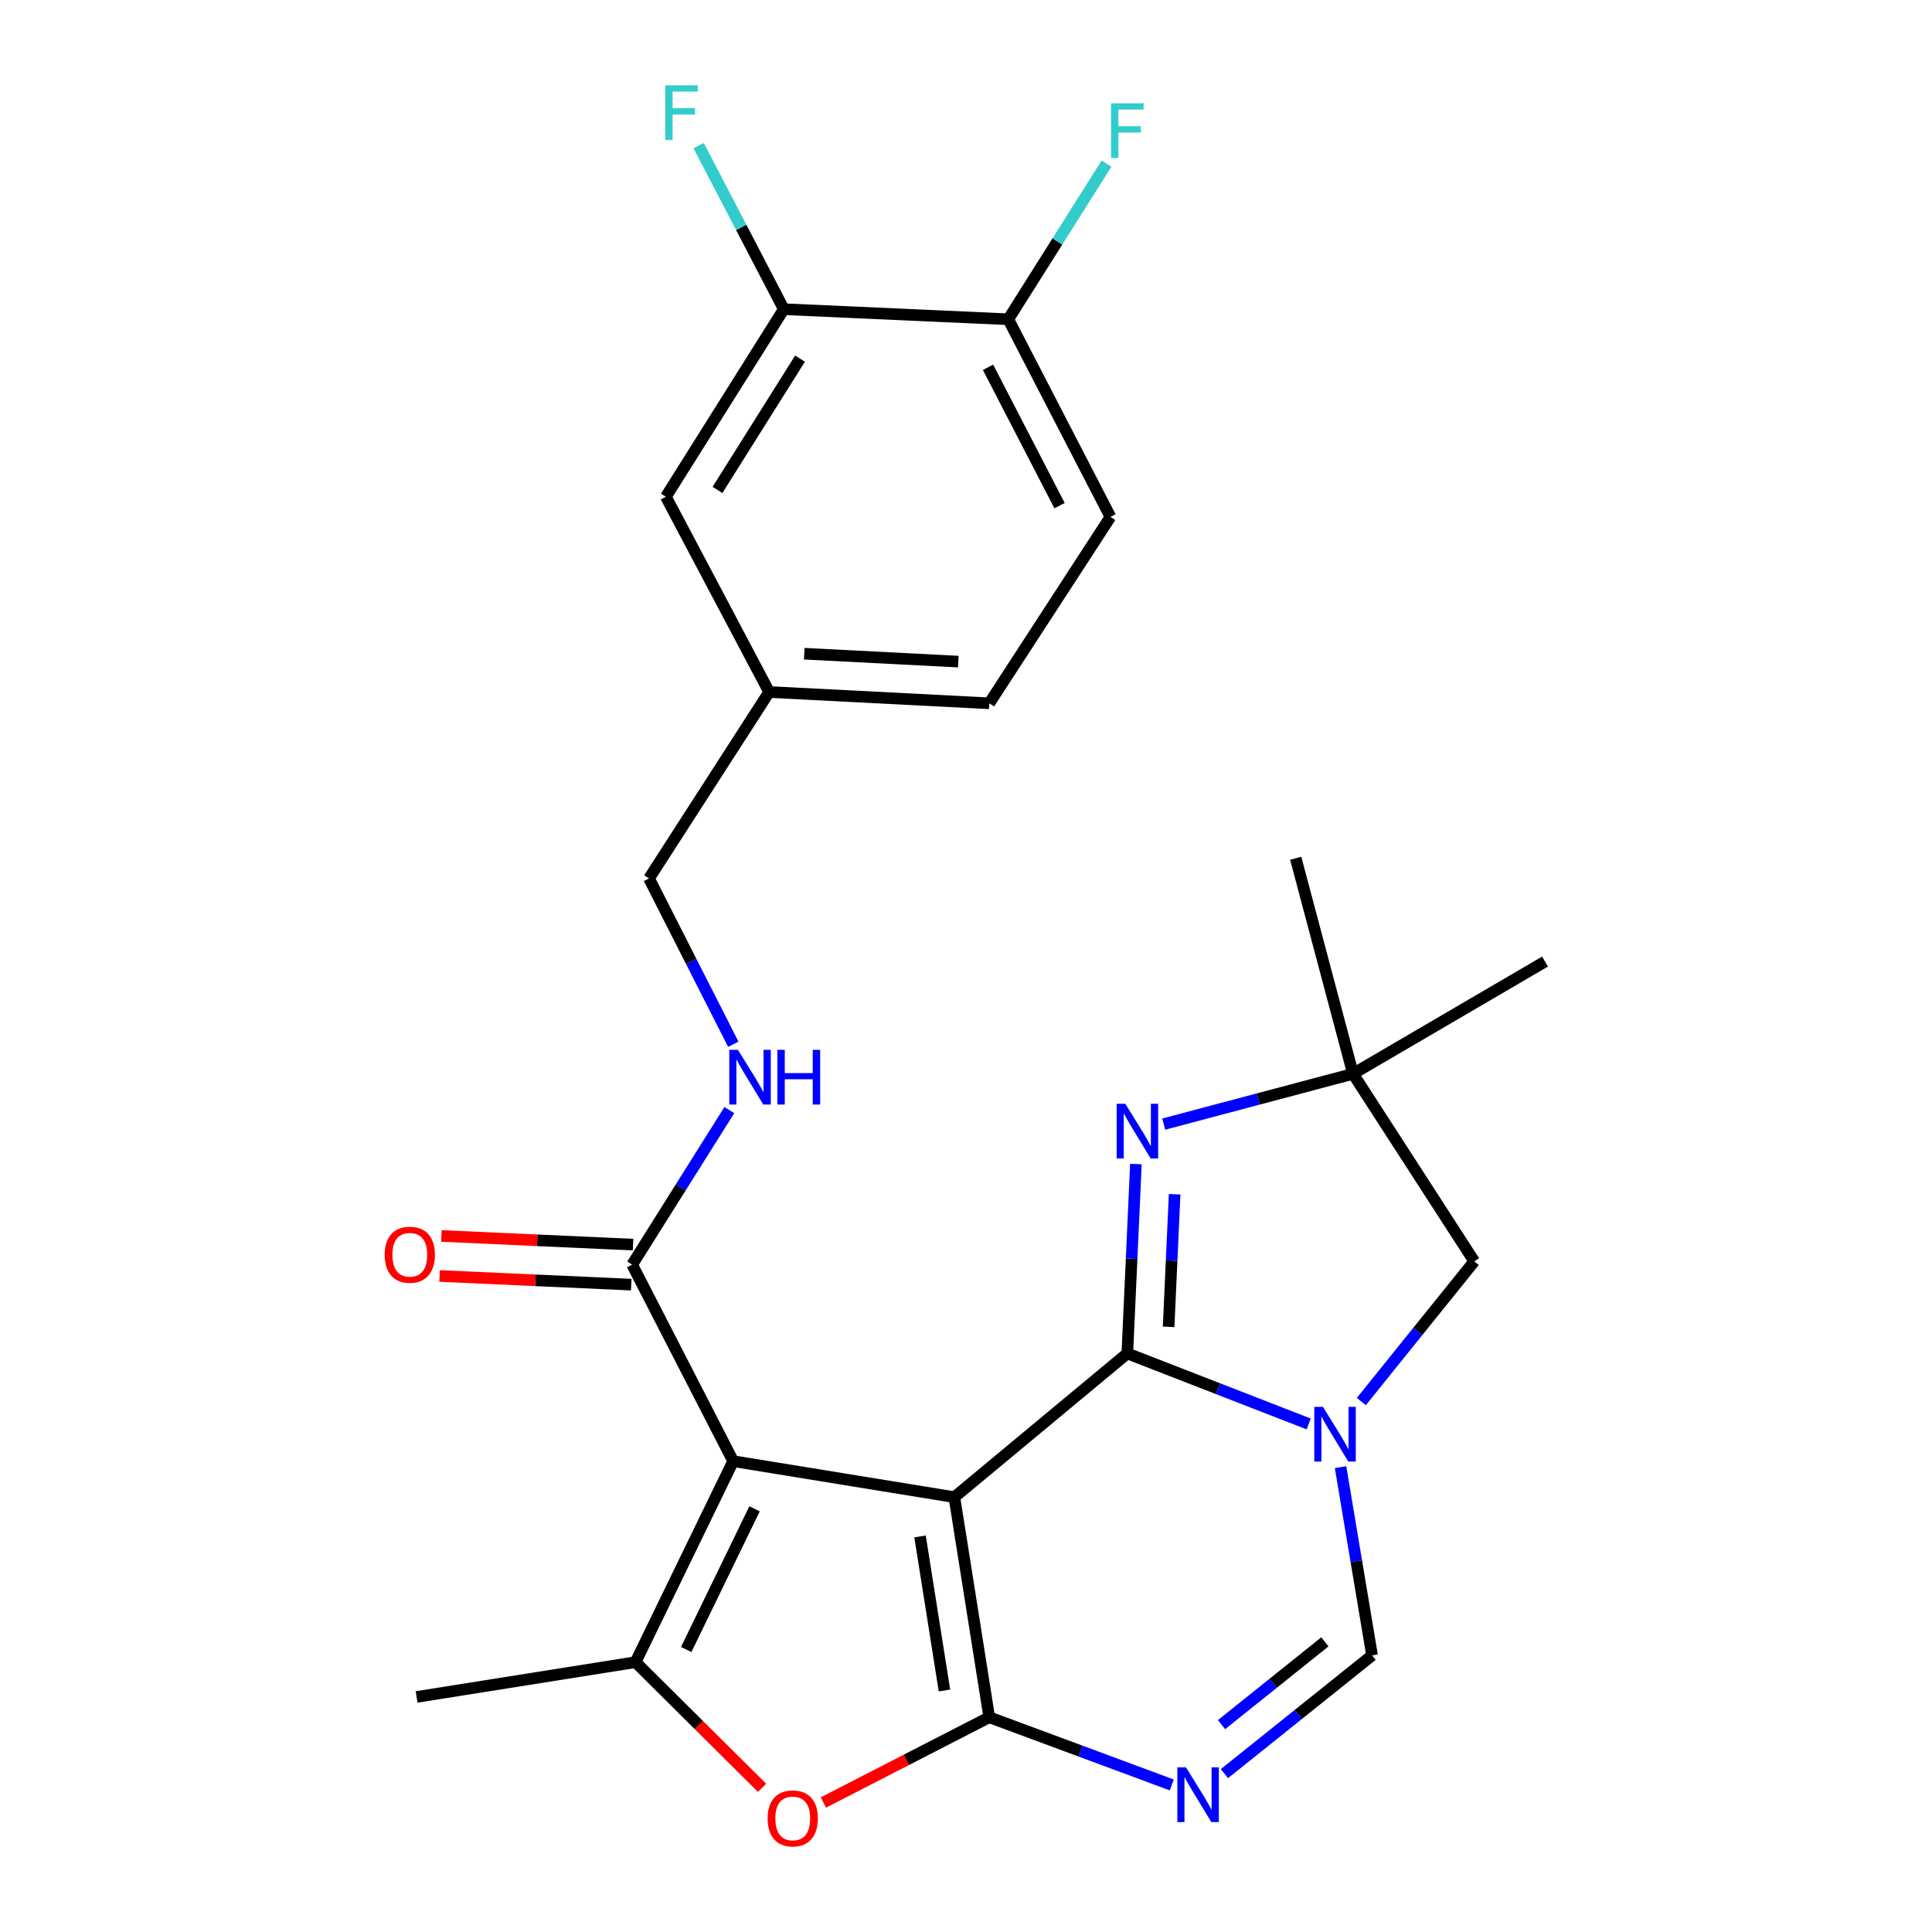 <?xml version='1.0' encoding='iso-8859-1'?>
<svg version='1.1' baseProfile='full'
              xmlns='http://www.w3.org/2000/svg'
                      xmlns:rdkit='http://www.rdkit.org/xml'
                      xmlns:xlink='http://www.w3.org/1999/xlink'
                  xml:space='preserve'
width='1000px' height='1000px' viewBox='0 0 1000 1000'>
<!-- END OF HEADER -->
<rect style='opacity:1.0;fill:#FFFFFF;stroke:none' width='1000' height='1000' x='0' y='0'> </rect>
<path class='bond-0' d='M 493.977,774.926 L 583.499,700.538' style='fill:none;fill-rule:evenodd;stroke:#000000;stroke-width:6px;stroke-linecap:butt;stroke-linejoin:miter;stroke-opacity:1' />
<path class='bond-1' d='M 493.977,774.926 L 512.036,888.84' style='fill:none;fill-rule:evenodd;stroke:#000000;stroke-width:6px;stroke-linecap:butt;stroke-linejoin:miter;stroke-opacity:1' />
<path class='bond-1' d='M 476.211,795.259 L 488.852,874.999' style='fill:none;fill-rule:evenodd;stroke:#000000;stroke-width:6px;stroke-linecap:butt;stroke-linejoin:miter;stroke-opacity:1' />
<path class='bond-2' d='M 493.977,774.926 L 379.487,756.291' style='fill:none;fill-rule:evenodd;stroke:#000000;stroke-width:6px;stroke-linecap:butt;stroke-linejoin:miter;stroke-opacity:1' />
<path class='bond-3' d='M 583.499,700.538 L 630.443,718.787' style='fill:none;fill-rule:evenodd;stroke:#000000;stroke-width:6px;stroke-linecap:butt;stroke-linejoin:miter;stroke-opacity:1' />
<path class='bond-3' d='M 630.443,718.787 L 677.386,737.037' style='fill:none;fill-rule:evenodd;stroke:#0000FF;stroke-width:6px;stroke-linecap:butt;stroke-linejoin:miter;stroke-opacity:1' />
<path class='bond-6' d='M 583.499,700.538 L 585.721,651.519' style='fill:none;fill-rule:evenodd;stroke:#000000;stroke-width:6px;stroke-linecap:butt;stroke-linejoin:miter;stroke-opacity:1' />
<path class='bond-6' d='M 585.721,651.519 L 587.944,602.5' style='fill:none;fill-rule:evenodd;stroke:#0000FF;stroke-width:6px;stroke-linecap:butt;stroke-linejoin:miter;stroke-opacity:1' />
<path class='bond-6' d='M 604.875,686.771 L 606.431,652.458' style='fill:none;fill-rule:evenodd;stroke:#000000;stroke-width:6px;stroke-linecap:butt;stroke-linejoin:miter;stroke-opacity:1' />
<path class='bond-6' d='M 606.431,652.458 L 607.986,618.144' style='fill:none;fill-rule:evenodd;stroke:#0000FF;stroke-width:6px;stroke-linecap:butt;stroke-linejoin:miter;stroke-opacity:1' />
<path class='bond-4' d='M 512.036,888.84 L 559.274,906.365' style='fill:none;fill-rule:evenodd;stroke:#000000;stroke-width:6px;stroke-linecap:butt;stroke-linejoin:miter;stroke-opacity:1' />
<path class='bond-4' d='M 559.274,906.365 L 606.512,923.889' style='fill:none;fill-rule:evenodd;stroke:#0000FF;stroke-width:6px;stroke-linecap:butt;stroke-linejoin:miter;stroke-opacity:1' />
<path class='bond-7' d='M 512.036,888.84 L 469.107,910.908' style='fill:none;fill-rule:evenodd;stroke:#000000;stroke-width:6px;stroke-linecap:butt;stroke-linejoin:miter;stroke-opacity:1' />
<path class='bond-7' d='M 469.107,910.908 L 426.177,932.975' style='fill:none;fill-rule:evenodd;stroke:#FF0000;stroke-width:6px;stroke-linecap:butt;stroke-linejoin:miter;stroke-opacity:1' />
<path class='bond-5' d='M 379.487,756.291 L 328.95,860.336' style='fill:none;fill-rule:evenodd;stroke:#000000;stroke-width:6px;stroke-linecap:butt;stroke-linejoin:miter;stroke-opacity:1' />
<path class='bond-5' d='M 390.554,780.955 L 355.178,853.787' style='fill:none;fill-rule:evenodd;stroke:#000000;stroke-width:6px;stroke-linecap:butt;stroke-linejoin:miter;stroke-opacity:1' />
<path class='bond-9' d='M 379.487,756.291 L 327.2,654.573' style='fill:none;fill-rule:evenodd;stroke:#000000;stroke-width:6px;stroke-linecap:butt;stroke-linejoin:miter;stroke-opacity:1' />
<path class='bond-11' d='M 704.622,725.436 L 733.847,689.158' style='fill:none;fill-rule:evenodd;stroke:#0000FF;stroke-width:6px;stroke-linecap:butt;stroke-linejoin:miter;stroke-opacity:1' />
<path class='bond-11' d='M 733.847,689.158 L 763.072,652.88' style='fill:none;fill-rule:evenodd;stroke:#000000;stroke-width:6px;stroke-linecap:butt;stroke-linejoin:miter;stroke-opacity:1' />
<path class='bond-27' d='M 693.868,759.395 L 702.027,808.109' style='fill:none;fill-rule:evenodd;stroke:#0000FF;stroke-width:6px;stroke-linecap:butt;stroke-linejoin:miter;stroke-opacity:1' />
<path class='bond-27' d='M 702.027,808.109 L 710.186,856.823' style='fill:none;fill-rule:evenodd;stroke:#000000;stroke-width:6px;stroke-linecap:butt;stroke-linejoin:miter;stroke-opacity:1' />
<path class='bond-8' d='M 633.759,918.031 L 671.972,887.427' style='fill:none;fill-rule:evenodd;stroke:#0000FF;stroke-width:6px;stroke-linecap:butt;stroke-linejoin:miter;stroke-opacity:1' />
<path class='bond-8' d='M 671.972,887.427 L 710.186,856.823' style='fill:none;fill-rule:evenodd;stroke:#000000;stroke-width:6px;stroke-linecap:butt;stroke-linejoin:miter;stroke-opacity:1' />
<path class='bond-8' d='M 632.264,892.669 L 659.013,871.246' style='fill:none;fill-rule:evenodd;stroke:#0000FF;stroke-width:6px;stroke-linecap:butt;stroke-linejoin:miter;stroke-opacity:1' />
<path class='bond-8' d='M 659.013,871.246 L 685.763,849.823' style='fill:none;fill-rule:evenodd;stroke:#000000;stroke-width:6px;stroke-linecap:butt;stroke-linejoin:miter;stroke-opacity:1' />
<path class='bond-21' d='M 328.95,860.336 L 215.635,878.337' style='fill:none;fill-rule:evenodd;stroke:#000000;stroke-width:6px;stroke-linecap:butt;stroke-linejoin:miter;stroke-opacity:1' />
<path class='bond-26' d='M 328.95,860.336 L 361.701,892.855' style='fill:none;fill-rule:evenodd;stroke:#000000;stroke-width:6px;stroke-linecap:butt;stroke-linejoin:miter;stroke-opacity:1' />
<path class='bond-26' d='M 361.701,892.855 L 394.451,925.373' style='fill:none;fill-rule:evenodd;stroke:#FF0000;stroke-width:6px;stroke-linecap:butt;stroke-linejoin:miter;stroke-opacity:1' />
<path class='bond-10' d='M 602.343,581.839 L 651.329,568.821' style='fill:none;fill-rule:evenodd;stroke:#0000FF;stroke-width:6px;stroke-linecap:butt;stroke-linejoin:miter;stroke-opacity:1' />
<path class='bond-10' d='M 651.329,568.821 L 700.316,555.804' style='fill:none;fill-rule:evenodd;stroke:#000000;stroke-width:6px;stroke-linecap:butt;stroke-linejoin:miter;stroke-opacity:1' />
<path class='bond-12' d='M 327.2,654.573 L 352.355,614.576' style='fill:none;fill-rule:evenodd;stroke:#000000;stroke-width:6px;stroke-linecap:butt;stroke-linejoin:miter;stroke-opacity:1' />
<path class='bond-12' d='M 352.355,614.576 L 377.509,574.579' style='fill:none;fill-rule:evenodd;stroke:#0000FF;stroke-width:6px;stroke-linecap:butt;stroke-linejoin:miter;stroke-opacity:1' />
<path class='bond-15' d='M 327.668,644.219 L 278.064,641.975' style='fill:none;fill-rule:evenodd;stroke:#000000;stroke-width:6px;stroke-linecap:butt;stroke-linejoin:miter;stroke-opacity:1' />
<path class='bond-15' d='M 278.064,641.975 L 228.459,639.731' style='fill:none;fill-rule:evenodd;stroke:#FF0000;stroke-width:6px;stroke-linecap:butt;stroke-linejoin:miter;stroke-opacity:1' />
<path class='bond-15' d='M 326.731,664.928 L 277.127,662.684' style='fill:none;fill-rule:evenodd;stroke:#000000;stroke-width:6px;stroke-linecap:butt;stroke-linejoin:miter;stroke-opacity:1' />
<path class='bond-15' d='M 277.127,662.684 L 227.522,660.441' style='fill:none;fill-rule:evenodd;stroke:#FF0000;stroke-width:6px;stroke-linecap:butt;stroke-linejoin:miter;stroke-opacity:1' />
<path class='bond-24' d='M 700.316,555.804 L 670.66,444.238' style='fill:none;fill-rule:evenodd;stroke:#000000;stroke-width:6px;stroke-linecap:butt;stroke-linejoin:miter;stroke-opacity:1' />
<path class='bond-25' d='M 700.316,555.804 L 799.707,497.7' style='fill:none;fill-rule:evenodd;stroke:#000000;stroke-width:6px;stroke-linecap:butt;stroke-linejoin:miter;stroke-opacity:1' />
<path class='bond-28' d='M 700.316,555.804 L 763.072,652.88' style='fill:none;fill-rule:evenodd;stroke:#000000;stroke-width:6px;stroke-linecap:butt;stroke-linejoin:miter;stroke-opacity:1' />
<path class='bond-19' d='M 379.554,540.509 L 357.742,497.591' style='fill:none;fill-rule:evenodd;stroke:#0000FF;stroke-width:6px;stroke-linecap:butt;stroke-linejoin:miter;stroke-opacity:1' />
<path class='bond-19' d='M 357.742,497.591 L 335.93,454.673' style='fill:none;fill-rule:evenodd;stroke:#000000;stroke-width:6px;stroke-linecap:butt;stroke-linejoin:miter;stroke-opacity:1' />
<path class='bond-13' d='M 405.7,160.034 L 344.66,257.122' style='fill:none;fill-rule:evenodd;stroke:#000000;stroke-width:6px;stroke-linecap:butt;stroke-linejoin:miter;stroke-opacity:1' />
<path class='bond-13' d='M 414.094,185.631 L 371.366,253.592' style='fill:none;fill-rule:evenodd;stroke:#000000;stroke-width:6px;stroke-linecap:butt;stroke-linejoin:miter;stroke-opacity:1' />
<path class='bond-20' d='M 405.7,160.034 L 383.659,117.694' style='fill:none;fill-rule:evenodd;stroke:#000000;stroke-width:6px;stroke-linecap:butt;stroke-linejoin:miter;stroke-opacity:1' />
<path class='bond-20' d='M 383.659,117.694 L 361.619,75.353' style='fill:none;fill-rule:evenodd;stroke:#33CCCC;stroke-width:6px;stroke-linecap:butt;stroke-linejoin:miter;stroke-opacity:1' />
<path class='bond-29' d='M 405.7,160.034 L 521.883,165.251' style='fill:none;fill-rule:evenodd;stroke:#000000;stroke-width:6px;stroke-linecap:butt;stroke-linejoin:miter;stroke-opacity:1' />
<path class='bond-14' d='M 521.883,165.251 L 574.769,267.545' style='fill:none;fill-rule:evenodd;stroke:#000000;stroke-width:6px;stroke-linecap:butt;stroke-linejoin:miter;stroke-opacity:1' />
<path class='bond-14' d='M 511.401,190.115 L 548.421,261.721' style='fill:none;fill-rule:evenodd;stroke:#000000;stroke-width:6px;stroke-linecap:butt;stroke-linejoin:miter;stroke-opacity:1' />
<path class='bond-22' d='M 521.883,165.251 L 547.311,124.965' style='fill:none;fill-rule:evenodd;stroke:#000000;stroke-width:6px;stroke-linecap:butt;stroke-linejoin:miter;stroke-opacity:1' />
<path class='bond-22' d='M 547.311,124.965 L 572.74,84.679' style='fill:none;fill-rule:evenodd;stroke:#33CCCC;stroke-width:6px;stroke-linecap:butt;stroke-linejoin:miter;stroke-opacity:1' />
<path class='bond-16' d='M 344.66,257.122 L 398.121,358.183' style='fill:none;fill-rule:evenodd;stroke:#000000;stroke-width:6px;stroke-linecap:butt;stroke-linejoin:miter;stroke-opacity:1' />
<path class='bond-17' d='M 574.769,267.545 L 512.036,364.034' style='fill:none;fill-rule:evenodd;stroke:#000000;stroke-width:6px;stroke-linecap:butt;stroke-linejoin:miter;stroke-opacity:1' />
<path class='bond-18' d='M 398.121,358.183 L 335.93,454.673' style='fill:none;fill-rule:evenodd;stroke:#000000;stroke-width:6px;stroke-linecap:butt;stroke-linejoin:miter;stroke-opacity:1' />
<path class='bond-23' d='M 398.121,358.183 L 512.036,364.034' style='fill:none;fill-rule:evenodd;stroke:#000000;stroke-width:6px;stroke-linecap:butt;stroke-linejoin:miter;stroke-opacity:1' />
<path class='bond-23' d='M 416.272,338.358 L 496.012,342.453' style='fill:none;fill-rule:evenodd;stroke:#000000;stroke-width:6px;stroke-linecap:butt;stroke-linejoin:miter;stroke-opacity:1' />
<path  class='atom-4' d='M 684.75 728.173
L 694.03 743.173
Q 694.95 744.653, 696.43 747.333
Q 697.91 750.013, 697.99 750.173
L 697.99 728.173
L 701.75 728.173
L 701.75 756.493
L 697.87 756.493
L 687.91 740.093
Q 686.75 738.173, 685.51 735.973
Q 684.31 733.773, 683.95 733.093
L 683.95 756.493
L 680.27 756.493
L 680.27 728.173
L 684.75 728.173
' fill='#0000FF'/>
<path  class='atom-5' d='M 613.874 914.783
L 623.154 929.783
Q 624.074 931.263, 625.554 933.943
Q 627.034 936.623, 627.114 936.783
L 627.114 914.783
L 630.874 914.783
L 630.874 943.103
L 626.994 943.103
L 617.034 926.703
Q 615.874 924.783, 614.634 922.583
Q 613.434 920.383, 613.074 919.703
L 613.074 943.103
L 609.394 943.103
L 609.394 914.783
L 613.874 914.783
' fill='#0000FF'/>
<path  class='atom-7' d='M 582.456 571.3
L 591.736 586.3
Q 592.656 587.78, 594.136 590.46
Q 595.616 593.14, 595.696 593.3
L 595.696 571.3
L 599.456 571.3
L 599.456 599.62
L 595.576 599.62
L 585.616 583.22
Q 584.456 581.3, 583.216 579.1
Q 582.016 576.9, 581.656 576.22
L 581.656 599.62
L 577.976 599.62
L 577.976 571.3
L 582.456 571.3
' fill='#0000FF'/>
<path  class='atom-8' d='M 397.318 941.208
Q 397.318 934.408, 400.678 930.608
Q 404.038 926.808, 410.318 926.808
Q 416.598 926.808, 419.958 930.608
Q 423.318 934.408, 423.318 941.208
Q 423.318 948.088, 419.918 952.008
Q 416.518 955.888, 410.318 955.888
Q 404.078 955.888, 400.678 952.008
Q 397.318 948.128, 397.318 941.208
M 410.318 952.688
Q 414.638 952.688, 416.958 949.808
Q 419.318 946.888, 419.318 941.208
Q 419.318 935.648, 416.958 932.848
Q 414.638 930.008, 410.318 930.008
Q 405.998 930.008, 403.638 932.808
Q 401.318 935.608, 401.318 941.208
Q 401.318 946.928, 403.638 949.808
Q 405.998 952.688, 410.318 952.688
' fill='#FF0000'/>
<path  class='atom-13' d='M 381.957 543.394
L 391.237 558.394
Q 392.157 559.874, 393.637 562.554
Q 395.117 565.234, 395.197 565.394
L 395.197 543.394
L 398.957 543.394
L 398.957 571.714
L 395.077 571.714
L 385.117 555.314
Q 383.957 553.394, 382.717 551.194
Q 381.517 548.994, 381.157 548.314
L 381.157 571.714
L 377.477 571.714
L 377.477 543.394
L 381.957 543.394
' fill='#0000FF'/>
<path  class='atom-13' d='M 402.357 543.394
L 406.197 543.394
L 406.197 555.434
L 420.677 555.434
L 420.677 543.394
L 424.517 543.394
L 424.517 571.714
L 420.677 571.714
L 420.677 558.634
L 406.197 558.634
L 406.197 571.714
L 402.357 571.714
L 402.357 543.394
' fill='#0000FF'/>
<path  class='atom-16' d='M 199.11 649.448
Q 199.11 642.648, 202.47 638.848
Q 205.83 635.048, 212.11 635.048
Q 218.39 635.048, 221.75 638.848
Q 225.11 642.648, 225.11 649.448
Q 225.11 656.328, 221.71 660.248
Q 218.31 664.128, 212.11 664.128
Q 205.87 664.128, 202.47 660.248
Q 199.11 656.368, 199.11 649.448
M 212.11 660.928
Q 216.43 660.928, 218.75 658.048
Q 221.11 655.128, 221.11 649.448
Q 221.11 643.888, 218.75 641.088
Q 216.43 638.248, 212.11 638.248
Q 207.79 638.248, 205.43 641.048
Q 203.11 643.848, 203.11 649.448
Q 203.11 655.168, 205.43 658.048
Q 207.79 660.928, 212.11 660.928
' fill='#FF0000'/>
<path  class='atom-21' d='M 344.336 44.167
L 361.176 44.167
L 361.176 47.407
L 348.136 47.407
L 348.136 56.007
L 359.736 56.007
L 359.736 59.287
L 348.136 59.287
L 348.136 72.487
L 344.336 72.487
L 344.336 44.167
' fill='#33CCCC'/>
<path  class='atom-23' d='M 575.079 53.473
L 591.919 53.473
L 591.919 56.713
L 578.879 56.713
L 578.879 65.313
L 590.479 65.313
L 590.479 68.593
L 578.879 68.593
L 578.879 81.793
L 575.079 81.793
L 575.079 53.473
' fill='#33CCCC'/>
</svg>
